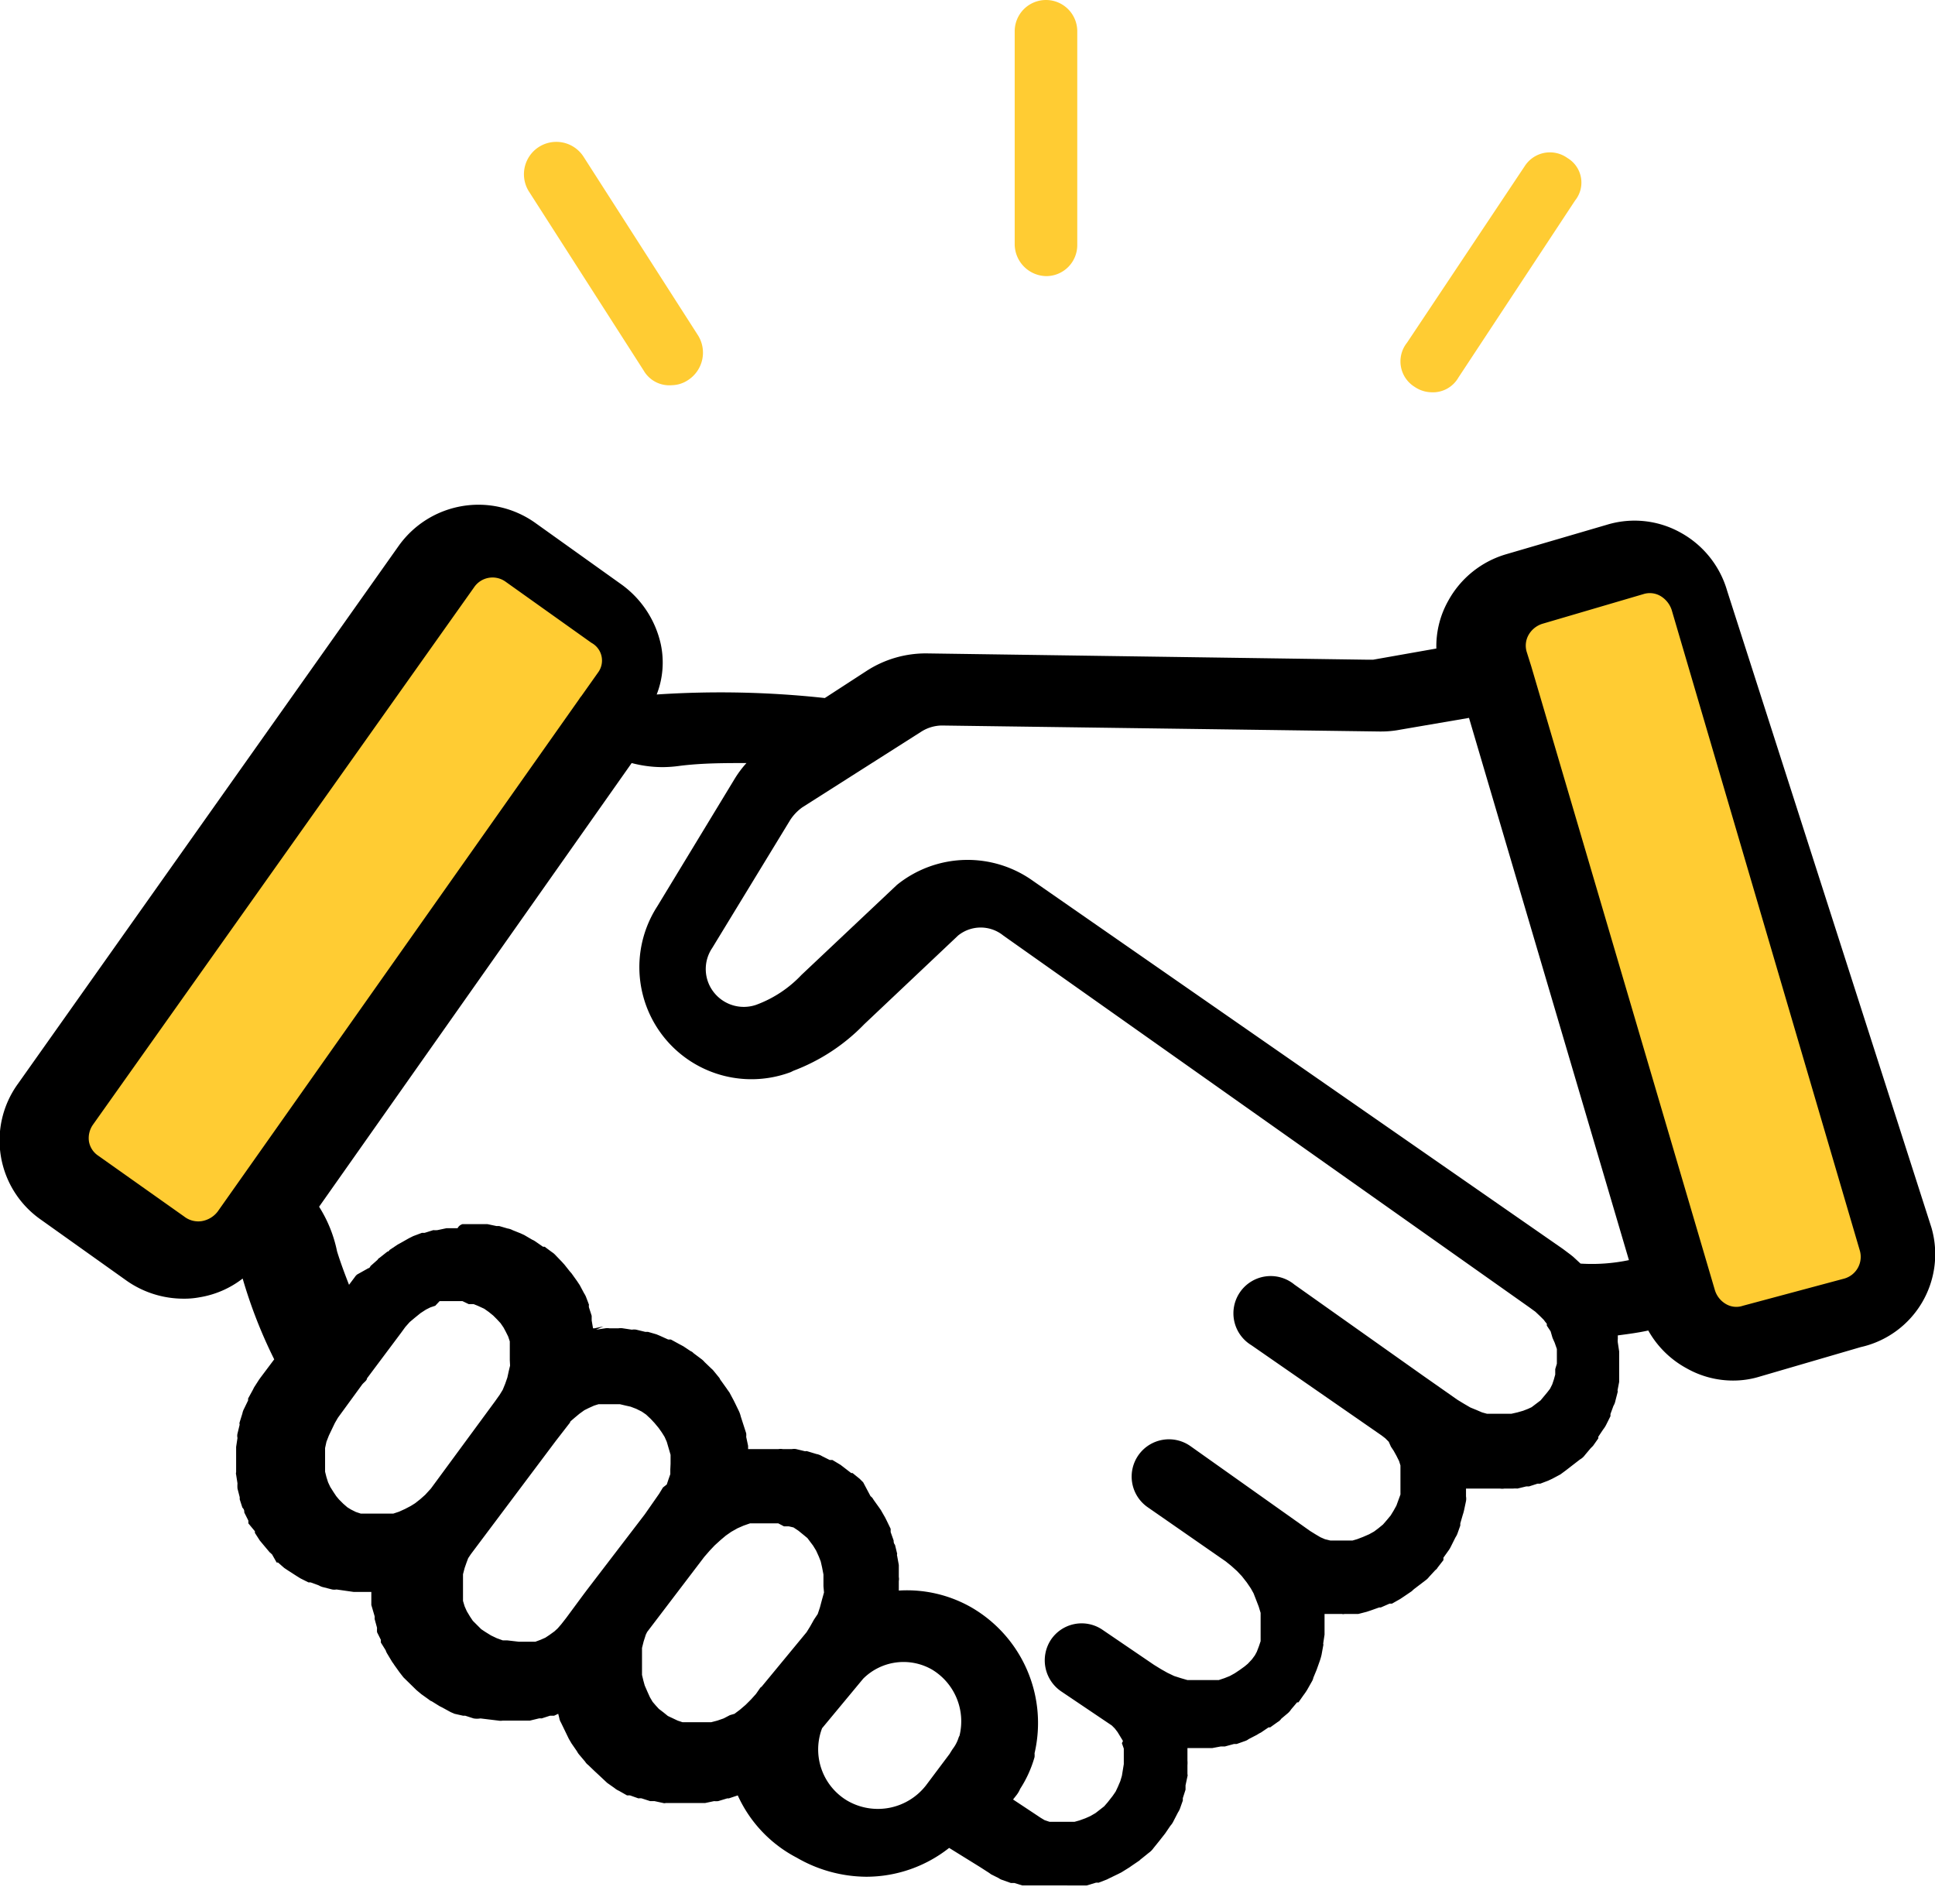 <svg xmlns="http://www.w3.org/2000/svg" viewBox="0 0 71.13 70"><defs><style>.cls-1{fill:#fc3;}</style></defs><title>shake</title><g id="Layer_2" data-name="Layer 2"><g id="Layer_1-2" data-name="Layer 1"><path class="cls-1" d="M67.38,48.11l-3,.82a2,2,0,0,1-2.43-1.38L55.45,24a2,2,0,0,1,1.38-2.43l3-.82a2,2,0,0,1,2.43,1.38l6.47,23.54A2,2,0,0,1,67.38,48.11Z"/><path class="cls-1" d="M3,43.72l2.55,1.81a2,2,0,0,0,2.74-.46L22.44,25.16A2,2,0,0,0,22,22.42l-2.55-1.81a2,2,0,0,0-2.74.46L2.57,41A2,2,0,0,0,3,43.72Z"/><path class="cls-1" d="M38.45,10.15A1.14,1.14,0,0,0,39.6,9V1.15a1.15,1.15,0,0,0-2.3,0V9A1.18,1.18,0,0,0,38.45,10.15Z"/><path class="cls-1" d="M57.62,5.81a1.1,1.1,0,0,0-1.56.28L51.72,12.6A1.1,1.1,0,0,0,52,14.22a1.13,1.13,0,0,0,.61.2,1.08,1.08,0,0,0,1-.54L57.9,7.37A1.05,1.05,0,0,0,57.62,5.81Z"/><path class="cls-1" d="M24.7,14.16a1.11,1.11,0,0,0,.61-.2,1.2,1.2,0,0,0,.35-1.63L21.45,5.76a1.18,1.18,0,0,0-2,1.29l4.21,6.57A1.09,1.09,0,0,0,24.7,14.16Z"/><path d="M21.91,48.88l.33-.05a.5.5,0,0,1,.17,0h.32a.5.5,0,0,1,.17,0l.33.05a.41.41,0,0,1,.16,0l.33.08.1,0,.31.09.12.05.31.14.1,0,.31.17.15.08.27.18a.23.23,0,0,1,.1.07l.28.21a.71.71,0,0,1,.13.12l.25.24a.6.6,0,0,1,.08.08l.22.27a.37.37,0,0,0,.06.1l.2.28s.06.09.1.14l.16.3.05.1.15.31a1,1,0,0,1,.06.18l.1.31v0l.1.31a.61.61,0,0,1,0,.13l.07.33s0,.07,0,.12l.29,0h.08l.33,0h.41a.5.5,0,0,1,.17,0l.33,0a.41.41,0,0,1,.16,0l.33.08a.12.12,0,0,1,.08,0l.33.1a.6.6,0,0,1,.21.08l.28.14.1,0,.3.18.13.1.26.2.05,0,.26.21.13.13L32,55a.35.35,0,0,1,.11.13l.2.28.07.1.16.28.05.1.15.31,0,.12.11.31c0,.05,0,.1.05.16l.08.33a.12.12,0,0,0,0,.08l.06.33s0,.05,0,.08l0,.36a.39.39,0,0,1,0,.15v.35a4.77,4.77,0,0,1,2.67.62,4.91,4.91,0,0,1,2.32,5.36.89.89,0,0,1,0,.14,4.28,4.28,0,0,1-.53,1.17,1,1,0,0,1-.15.25l-.11.14.8.53,0,0,.21.14.15.09.18.06.13,0,.2,0h.41l.18,0,.18-.05.22-.08.18-.08.19-.11.18-.14.14-.11.13-.15.18-.23.11-.16.08-.17.09-.21.06-.2.07-.43v-.21l0-.21,0-.15-.07-.2L41.28,64l-.09-.15-.11-.18-.1-.13-.11-.11L39,62.17a1.38,1.38,0,0,1-.37-1.89,1.36,1.36,0,0,1,1.88-.38l1.91,1.3.26.16.23.13.25.12.25.08.24.07.21,0h.76l.18,0,.21-.07.2-.08.18-.1.18-.12.18-.13.12-.1.15-.16.11-.15.07-.13.08-.21.06-.18,0-.18,0-.27,0-.21,0-.2,0-.18-.07-.23-.1-.26-.09-.23-.1-.18-.15-.22-.18-.23-.18-.19-.2-.18-.21-.17-2.88-2a1.37,1.37,0,0,1,1.58-2.24l4.4,3.12.21.13.17.1.16.07.2.05.21,0,.18,0,.22,0,.21,0,.17-.05.21-.08.23-.1.18-.1.16-.12.17-.14.13-.15.15-.18.11-.18.1-.18.08-.22.07-.19,0-.18,0-.22V54.3l0-.22,0-.21-.05-.16-.1-.2-.1-.18-.1-.15L51.05,53l-.13-.13-.13-.1L46,49.45a1.37,1.37,0,1,1,1.58-2.23l4.73,3.35,0,0v0l1.27.89.23.14.24.14.22.09.21.09.18.05.25,0h.47l.18,0,.22-.05.21-.06.18-.07.13-.06.33-.25.1-.12.15-.18.1-.13.08-.16.06-.18.05-.18,0-.2.06-.2V50l0-.21,0-.2-.08-.23-.08-.18L57,48.94l-.14-.21,0-.07a1.71,1.71,0,0,1-.11-.14l-.13-.13-.18-.17-.22-.16L36.88,34.39a1.32,1.32,0,0,0-1.66,0l-3.45,3.26a7.1,7.1,0,0,1-2.6,1.71l-.1.05a4.12,4.12,0,0,1-4.91-6.09L27,28.64a3.77,3.77,0,0,1,.44-.59c-.8,0-1.61,0-2.43.1a4.72,4.72,0,0,1-.64.05,4.48,4.48,0,0,1-1.15-.15L11.73,44.36A4.88,4.88,0,0,1,12.39,46c.13.42.28.82.44,1.23l0,0h0l0,0,.21-.28a.41.41,0,0,1,.09-.1l.41-.23s.05,0,.08-.08l.26-.23a.16.16,0,0,1,.07-.07l.29-.23s.05,0,.08-.06l.3-.2.11-.06.3-.17.16-.08.32-.12.1,0,.32-.1a.8.8,0,0,0,.15,0l.33-.07h.08l.33,0A.3.3,0,0,1,17,45h.49l.32,0h.11l.33.07h.1l.31.09a.55.55,0,0,1,.18.06l.3.12.13.06.29.17a.7.7,0,0,1,.14.08l.26.18s.05,0,.06,0l.27.2a.63.63,0,0,1,.13.11l.24.25.09.1.19.24.07.08.2.28.1.15.16.3a.76.76,0,0,1,.07.13l.11.29a.29.29,0,0,0,0,.1l.1.31c0,.05,0,.1,0,.17l.05.29h.05l.33-.07ZM71,45.13a3.5,3.5,0,0,1-2.6,4.39L64.7,50.6l0,0a3.32,3.32,0,0,1-1,.15,3.46,3.46,0,0,1-1.7-.45,3.56,3.56,0,0,1-1.41-1.39c-.36.08-.74.13-1.12.18l0,.13a.61.61,0,0,0,0,.13l.05.33s0,.07,0,.11v.83c0,.06,0,.11,0,.18l-.06.31a.12.12,0,0,1,0,.08l-.08.31a.56.56,0,0,1-.07.18l-.11.3s0,0,0,.08l-.15.3a1,1,0,0,1-.12.19l-.18.27a.1.1,0,0,1,0,.06l-.19.27-.09.09-.21.25a.55.55,0,0,1-.18.16l-.53.41-.19.14-.3.16-.15.07-.29.11-.1,0-.31.1-.1,0-.33.08a.8.8,0,0,0-.15,0l-.33,0a.44.44,0,0,1-.16,0h-.41l-.33,0-.08,0-.36,0h-.07v.29a.5.5,0,0,1,0,.17l-.07.33a1.67,1.67,0,0,1-.05.18l-.09.31s0,0,0,.08l-.11.31a.83.83,0,0,1-.07.13l-.16.32a1,1,0,0,1-.08.14l-.2.28,0,.09-.21.27a.28.28,0,0,1-.09.1l-.23.25a.57.57,0,0,1-.11.11L52,58.4a.9.9,0,0,0-.1.09l-.28.19-.15.1-.3.17-.09,0-.32.14s0,0-.06,0l-.31.11-.15.05-.31.08-.18,0-.33,0a.15.15,0,0,1-.09,0l-.32,0h-.17l-.15,0,0,.18v.17l0,.32s0,.05,0,.09l-.05.33a.13.13,0,0,1,0,.08l-.06.33a2.17,2.17,0,0,1-.07.24l-.11.31s0,0,0,0l-.12.29a.47.47,0,0,1-.06.15l-.17.3a2.14,2.14,0,0,1-.13.19l-.19.27-.05,0-.22.26a.63.63,0,0,1-.11.13l-.25.21a.37.37,0,0,1-.13.12l-.28.2-.06,0-.28.19a1,1,0,0,0-.14.08l-.31.16a.4.4,0,0,1-.13.07l-.31.11-.1,0-.33.09-.15,0-.32.06-.17,0h-.74v.46a1,1,0,0,1,0,.17l0,.33a.12.12,0,0,1,0,.08l-.07.33s0,.1,0,.16l-.1.31,0,.09-.11.31a.88.88,0,0,1-.07.13l-.16.31a.71.71,0,0,1-.12.18l-.19.28,0,0-.22.28s0,0,0,0l-.21.26a.69.69,0,0,1-.17.17l-.26.21a.44.44,0,0,0-.08.07l-.28.19-.1.07-.29.18-.14.07-.29.14-.1.05-.31.12a.38.38,0,0,0-.1,0l-.33.1-.21,0-.31,0H39l-.33,0h-.17l-.31,0h-.08l-.33,0-.2,0-.29-.09-.13,0-.31-.11a.46.46,0,0,1-.14-.07l-.28-.14a1.46,1.46,0,0,0-.13-.09l-.28-.18-1.13-.7a4.92,4.92,0,0,1-3.05,1.06,5.16,5.16,0,0,1-2.55-.7A4.82,4.82,0,0,1,27.12,66a0,0,0,0,1,0,0l-.33.11s0,0-.06,0l-.33.1a.8.8,0,0,1-.15,0l-.33.07-.08,0-.33,0H24.8l-.33,0a.15.15,0,0,1-.09,0l-.32-.07-.16,0-.31-.1a.33.33,0,0,0-.12,0L23.16,66l-.11,0-.3-.17a.62.62,0,0,1-.16-.1l-.27-.19s0,0,0,0L22,65.24l-.13-.12-.25-.24a.41.41,0,0,1-.11-.12l-.22-.26a.62.62,0,0,1-.08-.12l-.2-.29-.1-.17-.14-.29a.06.06,0,0,0,0,0l-.15-.31a.44.44,0,0,1-.06-.16L20.52,63l-.15.07-.15,0-.31.1a.38.38,0,0,0-.1,0l-.33.08-.15,0-.31,0-.1,0-.36,0h-.08a.44.44,0,0,1-.16,0l-.66-.08a.74.74,0,0,1-.25,0l-.31-.1-.08,0L16.71,63l-.14-.06-.31-.17-.1-.05-.29-.18a.27.27,0,0,1-.1-.06l-.28-.2-.18-.15-.48-.47-.14-.18-.2-.28a.86.86,0,0,0-.07-.1l-.18-.3s-.05-.08-.06-.13L14,60.38l0-.1L13.86,60a1.23,1.23,0,0,1,0-.16l-.09-.33a.38.38,0,0,0,0-.1L13.65,59c0-.05,0-.1,0-.15v-.33H13l-.63-.09a.45.45,0,0,1-.16,0l-.31-.08a.56.56,0,0,1-.18-.07l-.3-.11s0,0-.08,0l-.3-.15-.16-.1-.28-.18-.15-.1-.23-.2-.05,0L10,57.14l-.09-.08-.21-.25-.15-.18-.18-.28s0-.05,0-.06L9.13,56l0-.1-.15-.3c0-.06,0-.11-.07-.18l-.1-.31a.26.26,0,0,0,0-.08l-.08-.31a1.25,1.25,0,0,1,0-.19l-.05-.32a.15.15,0,0,1,0-.09l0-.32v-.17l0-.36s0-.05,0-.08l.05-.33a.35.35,0,0,1,0-.16l.08-.33a.15.15,0,0,1,0-.09l.1-.32a.58.58,0,0,1,.06-.17l.15-.31s0,0,0-.07l.17-.31.05-.1.18-.28h0l.05-.07,0,0h0l.51-.68A17.79,17.79,0,0,1,8.92,47a3.5,3.5,0,0,1-1.59.69,3,3,0,0,1-.58.05,3.64,3.64,0,0,1-2.08-.65L1.51,44.84a3.55,3.55,0,0,1-.85-5l14-19.78a3.6,3.6,0,0,1,5-.85l3.15,2.25a3.69,3.69,0,0,1,1.48,2.22,3.23,3.23,0,0,1-.15,1.85,35.43,35.43,0,0,1,6.18.13l1.54-1a4,4,0,0,1,2.25-.64h0l16.09.23h.28l2.32-.41a3.41,3.41,0,0,1,.44-1.76,3.57,3.57,0,0,1,2.14-1.71l3.69-1.08a3.48,3.48,0,0,1,2.71.29,3.57,3.57,0,0,1,1.71,2.14ZM67.8,47a.83.83,0,0,0,.56-1.05L61.45,22.42a.94.94,0,0,0-.41-.51.78.78,0,0,0-.63-.07L56.7,22.93a.89.89,0,0,0-.51.41.8.8,0,0,0-.07.62l.17.54a.07.07,0,0,1,0,0l6.75,22.93a.89.89,0,0,0,.41.51.75.75,0,0,0,.62.06Zm-7.91-.64L54,26.39l-2.51.43a3.7,3.7,0,0,1-.71.07h-.07l-16.09-.22a1.44,1.44,0,0,0-.76.23l-4.37,2.78a1.75,1.75,0,0,0-.44.46l-2.87,4.71s0,0,0,0h0a1.38,1.38,0,0,0,.07,1.64,1.4,1.4,0,0,0,1.54.45s0,0,0,0a4.35,4.35,0,0,0,1.67-1.1l0,0,0,0,3.51-3.31s0,0,0,0,0,0,0,0,0,0,0,0l0,0a4.13,4.13,0,0,1,5-.15L57.45,45.91h0a0,0,0,0,0,0,0l.28.21.1.08.27.25A6.64,6.64,0,0,0,59.89,46.32ZM35.27,63.81a2.22,2.22,0,0,0-1-2.43,2.1,2.1,0,0,0-2.54.33l-1.51,1.82a2.19,2.19,0,0,0,.92,2.66,2.24,2.24,0,0,0,2.9-.56l.87-1.16s.07-.12.12-.19a1.33,1.33,0,0,0,.21-.41S35.25,63.84,35.27,63.81Zm-5-5.5v-.2l0-.23-.05-.26-.05-.22-.07-.18L30,57l-.11-.18-.12-.16-.09-.12-.17-.14-.16-.13-.18-.12L29,56.11l-.18,0L28.61,56l-.18,0h-.21L28,56l-.25,0-.18,0-.23.08-.23.1-.23.13-.2.14-.19.16-.22.2-.18.19-.2.23-2.1,2.76-.05.1-.08.25-.06.24,0,.25,0,.21,0,.25,0,.28.05.21.05.18.1.23.09.2.1.17.12.14.11.12.17.13.16.13.17.08.19.09.18.06.2,0,.21,0h.2l.21,0,.23,0,.23-.06.23-.08.23-.12L27,63l.2-.15.21-.18.2-.2.18-.2.16-.23L28,62v0l1.65-2,.13-.21.14-.25.14-.21.08-.24.08-.3.07-.25Zm-5.62-4.5v-.18l0-.15L24.51,53l-.08-.18-.1-.16-.12-.17-.15-.18-.14-.15L23.75,52l-.16-.11-.2-.1-.21-.08L23,51.67l-.21-.05-.18,0h-.18l-.21,0-.22,0-.16.05-.2.09-.16.08-.18.13-.18.15-.15.13,0,0a.27.27,0,0,1-.06.1l-.48.62-3.12,4.16-.1.15-.06.16-.07.2-.06.23,0,.2v.36l0,.21,0,.21.06.2.08.18.12.2.1.15.31.31.15.1.21.13.21.1.22.08.16,0,.43.05.2,0,.19,0,.22,0,.19-.07.18-.08.15-.1.18-.13.12-.11.13-.15.18-.23.62-.84.15-.2,2.12-2.77.53-.76.14-.23.14-.11.06-.18.07-.2,0-.18ZM22,24.7a.74.74,0,0,0-.26-1.07l-3.16-2.25a.82.82,0,0,0-1.16.22l-14,19.74a.86.86,0,0,0-.15.62.79.79,0,0,0,.35.53l3.15,2.23a.84.84,0,0,0,.64.17A.93.93,0,0,0,8,44.54L21.29,25.7a.76.76,0,0,1,.08-.11ZM18.74,50v-.21l0-.26,0-.22-.06-.18-.09-.18-.08-.15-.11-.16-.14-.15-.13-.13-.16-.13-.17-.12L17.56,48l-.15-.06-.18,0L17,47.83l-.18,0-.2,0-.23,0-.23,0L16,48l-.18.06-.16.08-.2.13-.21.17-.19.16-.16.18-.16.22-1.25,1.67c0,.08-.12.15-.18.23l-.89,1.22-.11.19-.12.25-.1.21L12,53l-.05.23,0,.21v.44l0,.22.05.2.06.19.08.17.12.19.1.15.1.12.16.16.15.13.13.08.18.09.18.06.15,0,.43,0H14l.26,0,.2,0,.21-.07.22-.1.21-.11.16-.1.19-.15.18-.16.21-.23,2.36-3.21.17-.24.11-.18.09-.22.08-.23.05-.23.05-.21Z"/></g></g></svg>